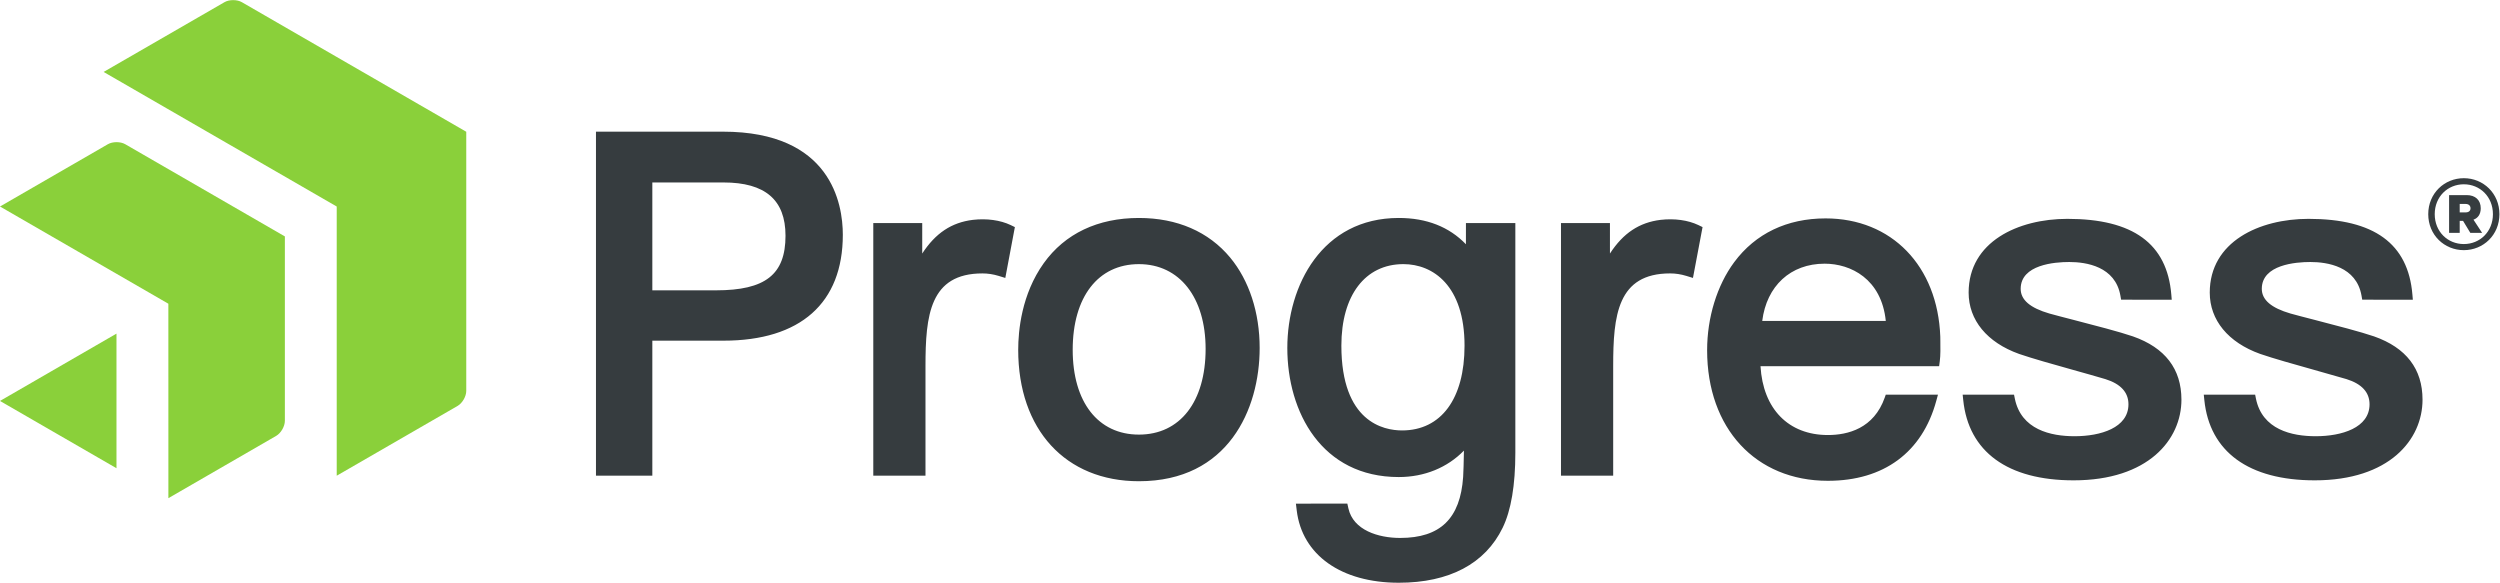 <?xml version="1.0" encoding="UTF-8" standalone="no"?>
<!-- Created with Inkscape (http://www.inkscape.org/) -->

<svg
   version="1.1"
   id="svg2"
   width="344.867"
   height="80.387"
   viewBox="0 0 344.867 80.387"
   sodipodi:docname="Progress_Primary_Logo.eps"
   xmlns:inkscape="http://www.inkscape.org/namespaces/inkscape"
   xmlns:sodipodi="http://sodipodi.sourceforge.net/DTD/sodipodi-0.dtd"
   xmlns="http://www.w3.org/2000/svg"
   xmlns:svg="http://www.w3.org/2000/svg">
  <defs
     id="defs6" />
  <sodipodi:namedview
     id="namedview4"
     pagecolor="#ffffff"
     bordercolor="#000000"
     borderopacity="0.25"
     inkscape:showpageshadow="2"
     inkscape:pageopacity="0.0"
     inkscape:pagecheckerboard="0"
     inkscape:deskcolor="#d1d1d1" />
  <g
     id="g8"
     inkscape:groupmode="layer"
     inkscape:label="ink_ext_XXXXXX"
     transform="matrix(1.333,0,0,-1.333,0,80.387)">
    <g
       id="g10"
       transform="scale(0.1)">
      <path
         d="m 0,188.133 120.539,-69.629 v 139.301 z m 294.801,170.25 -165.199,95.43 c -4.942,2.839 -13.012,2.839 -17.961,0 L 0,389.344 174.23,288.742 174.262,87.523 285.82,151.984 c 4.95,2.86 8.981,9.86 8.981,15.559 z M 482.512,198.512 c 0,-5.731 -4.051,-12.707 -8.981,-15.539 l -125.07,-72.219 v 278.57 L 107.23,528.602 232.301,600.793 c 4.929,2.859 13.039,2.859 17.98,0 L 482.512,466.703 V 198.512"
         style="fill:#8ad03a;fill-opacity:1;fill-rule:nonzero;stroke:none"
         id="path12" />
      <path
         d="m 2506.98,189.492 c 0,-41.57 -34.51,-83.523 -111.58,-83.523 -68.2,0 -108.78,29.531 -114.23,83.121 l -0.57,5.512 h 53.17 l 0.79,-4 c 6.51,-32.223 37.22,-38.981 61.84,-38.981 26.96,0 55.75,8.699 55.75,33.059 0,12.351 -8.04,21.109 -23.85,26.05 -9.42,2.79 -20.96,6.04 -33.18,9.45 -21,5.879 -42.76,12.011 -56.14,16.621 -33.17,11.879 -52.19,35.012 -52.19,63.461 0,52.707 51.3,76.308 102.14,76.308 67.99,0 103.16,-25.609 107.57,-78.269 l 0.46,-5.43 -52.38,0.039 -0.73,4.149 c -5.28,30.32 -35.4,34.851 -52.94,34.851 -15.09,0 -50.26,-2.699 -50.26,-27.762 0,-11.386 9.74,-19.757 29.75,-25.566 5.98,-1.684 14.85,-3.961 25.16,-6.621 21.32,-5.52 47.88,-12.41 61.27,-17.031 33.26,-11.711 50.15,-33.719 50.15,-65.438 m -249.49,0 c 0,-41.57 -34.51,-83.523 -111.61,-83.523 -68.18,0 -108.76,29.531 -114.21,83.121 l -0.58,5.512 h 53.16 l 0.81,-4 c 6.52,-32.223 37.21,-38.981 61.83,-38.981 26.96,0 55.77,8.699 55.77,33.059 0,12.351 -8.04,21.109 -23.87,26.05 -9.4,2.79 -20.94,6.04 -33.15,9.45 -21.03,5.879 -42.79,12.011 -56.18,16.621 -33.16,11.879 -52.19,35.012 -52.19,63.461 0,52.707 51.32,76.308 102.15,76.308 67.99,0 103.17,-25.609 107.59,-78.269 l 0.45,-5.43 -52.39,0.039 -0.73,4.149 c -5.27,30.32 -35.41,34.851 -52.93,34.851 -15.11,0 -50.27,-2.699 -50.27,-27.762 0,-11.386 9.73,-19.757 29.76,-25.566 5.97,-1.684 14.87,-3.961 25.14,-6.621 21.33,-5.52 47.9,-12.41 61.27,-17.031 33.31,-11.711 50.18,-33.719 50.18,-65.438 m -806.57,-31.883 c -18.89,0 -62.77,8.563 -62.77,87.743 0,52.039 24.6,84.367 64.19,84.367 30.59,0 63.27,-22.16 63.27,-84.367 0,-54.922 -24.19,-87.743 -64.69,-87.743 m 66.12,192.672 c -17.43,18.071 -40.72,27.207 -69.5,27.207 -79.25,0 -115.33,-69.738 -115.33,-134.527 0,-66.488 35.66,-133.59 115.33,-133.59 26.58,0 50.33,9.777 67.44,27.367 -0.19,-11.508 -0.49,-22.5 -0.81,-27.168 -2.94,-43.129 -23.66,-63.211 -65.2,-63.211 -22.6,0 -48.53,8.02 -53.54,30.539 l -1.1,4.973 -53.23,-0.012 0.86,-7.129 C 1347.53,28.641 1388,0 1447.54,0 c 52.25,0 89.43,19.691 107.5,56.898 8.72,17.934 13.13,44.071 13.13,77.653 v 237.668 h -51.13 z m 306.64,-79.34 c 4.54,36.219 29.35,59.239 64.59,59.239 26.93,0 58.81,-15.66 63.27,-59.239 z m 127.82,-76.339 -1,-2.872 c -11.27,-32.14 -38.22,-38.878 -58.87,-38.878 -40.87,0 -67.18,27.128 -69.74,71.199 h 184.84 l 0.68,5.129 c 0.82,6.05 0.68,14.57 0.59,20.8 -0.01,1.7 -0.06,3.231 -0.06,4.719 -2.7,73.18 -50.4,122.34 -118.71,122.34 -39.9,0 -72.61,-15.668 -94.6,-45.359 -17.77,-24.008 -27.98,-57.231 -27.98,-91.117 0,-80.782 50.24,-135.075 124.98,-135.075 57.82,0 97.64,29.391 112.16,82.731 l 1.74,6.383 z m -193.99,175.57 4.41,-2.133 -9.93,-52.617 -6.82,2.098 c -5.55,1.718 -11.22,2.589 -16.84,2.589 -54.48,0 -58.9,-43.398 -58.9,-95.89 v -113.43 h -54.02 v 261.43 h 50.66 V 340.68 c 13.77,21.211 30.46,32.16 52.4,34.851 14.37,1.66 28.36,-0.301 39.04,-5.359 M 1178.62,153.301 c -42.27,0 -68.53,33.629 -68.53,87.738 0,54.691 26.26,88.68 68.53,88.68 41.94,0 69.02,-34.41 69.02,-87.727 0,-54.691 -26.46,-88.691 -69.02,-88.691 m 0,224.187 c -42.52,0 -76.56,-16.187 -98.49,-46.808 -23.02,-32.16 -26.43,-69.969 -26.43,-89.641 0,-82.617 49.01,-135.988 124.92,-135.988 92.23,0 124.95,74.301 124.95,137.91 0,36.598 -10.85,69.809 -30.5,93.527 -22.26,26.821 -54.93,41 -94.45,41 m -132.78,-7.316 4.41,-2.133 -9.9,-52.617 -6.81,2.098 c -5.58,1.718 -11.25,2.589 -16.85,2.589 -54.495,0 -58.944,-43.398 -58.944,-95.89 v -113.43 h -54.019 v 261.43 h 50.648 V 340.68 c 13.781,21.211 30.461,32.16 52.405,34.851 14.38,1.66 28.39,-0.301 39.06,-5.359 M 812.895,359.121 c 0,-40.148 -20.829,-56.519 -71.911,-56.519 h -65.91 V 414.23 h 73.614 c 43.226,0 64.207,-18.039 64.207,-55.109 m -64.688,107.68 H 616.746 V 110.789 h 58.328 v 139.723 h 73.614 c 79.648,0 123.519,38.91 123.519,109.59 0,32.078 -12.102,106.699 -124,106.699"
         style="fill:#363c3f;fill-opacity:1;fill-rule:nonzero;stroke:none"
         id="path14" />
      <path
         d="m 2551.55,391.996 h -6.1 v -8.75 h 6.1 c 3.26,0 5.09,1.629 5.09,4.274 0,2.644 -1.83,4.476 -5.09,4.476 m -6.1,-17.5 v -12.41 h -10.99 v 39.062 h 18.31 c 8.75,0 14.45,-5.082 14.45,-13.628 0,-6.106 -2.85,-10.172 -7.53,-11.801 l 8.95,-13.633 h -12.21 l -7.52,12.41 z m 4.27,37.844 c -16.69,0 -30.12,-12.817 -30.12,-30.926 0,-18.109 13.43,-30.926 30.12,-30.926 16.68,0 30.11,12.817 30.11,30.926 0,18.109 -13.43,30.926 -30.11,30.926 m 0,-68.16 c -20.14,0 -36.83,15.668 -36.83,37.234 0,21.57 16.69,37.234 36.83,37.234 20.14,0 36.83,-15.664 36.83,-37.234 0,-21.566 -16.69,-37.234 -36.83,-37.234"
         style="fill:#363c3f;fill-opacity:1;fill-rule:nonzero;stroke:none"
         id="path16" />
    </g>
  </g>
</svg>
